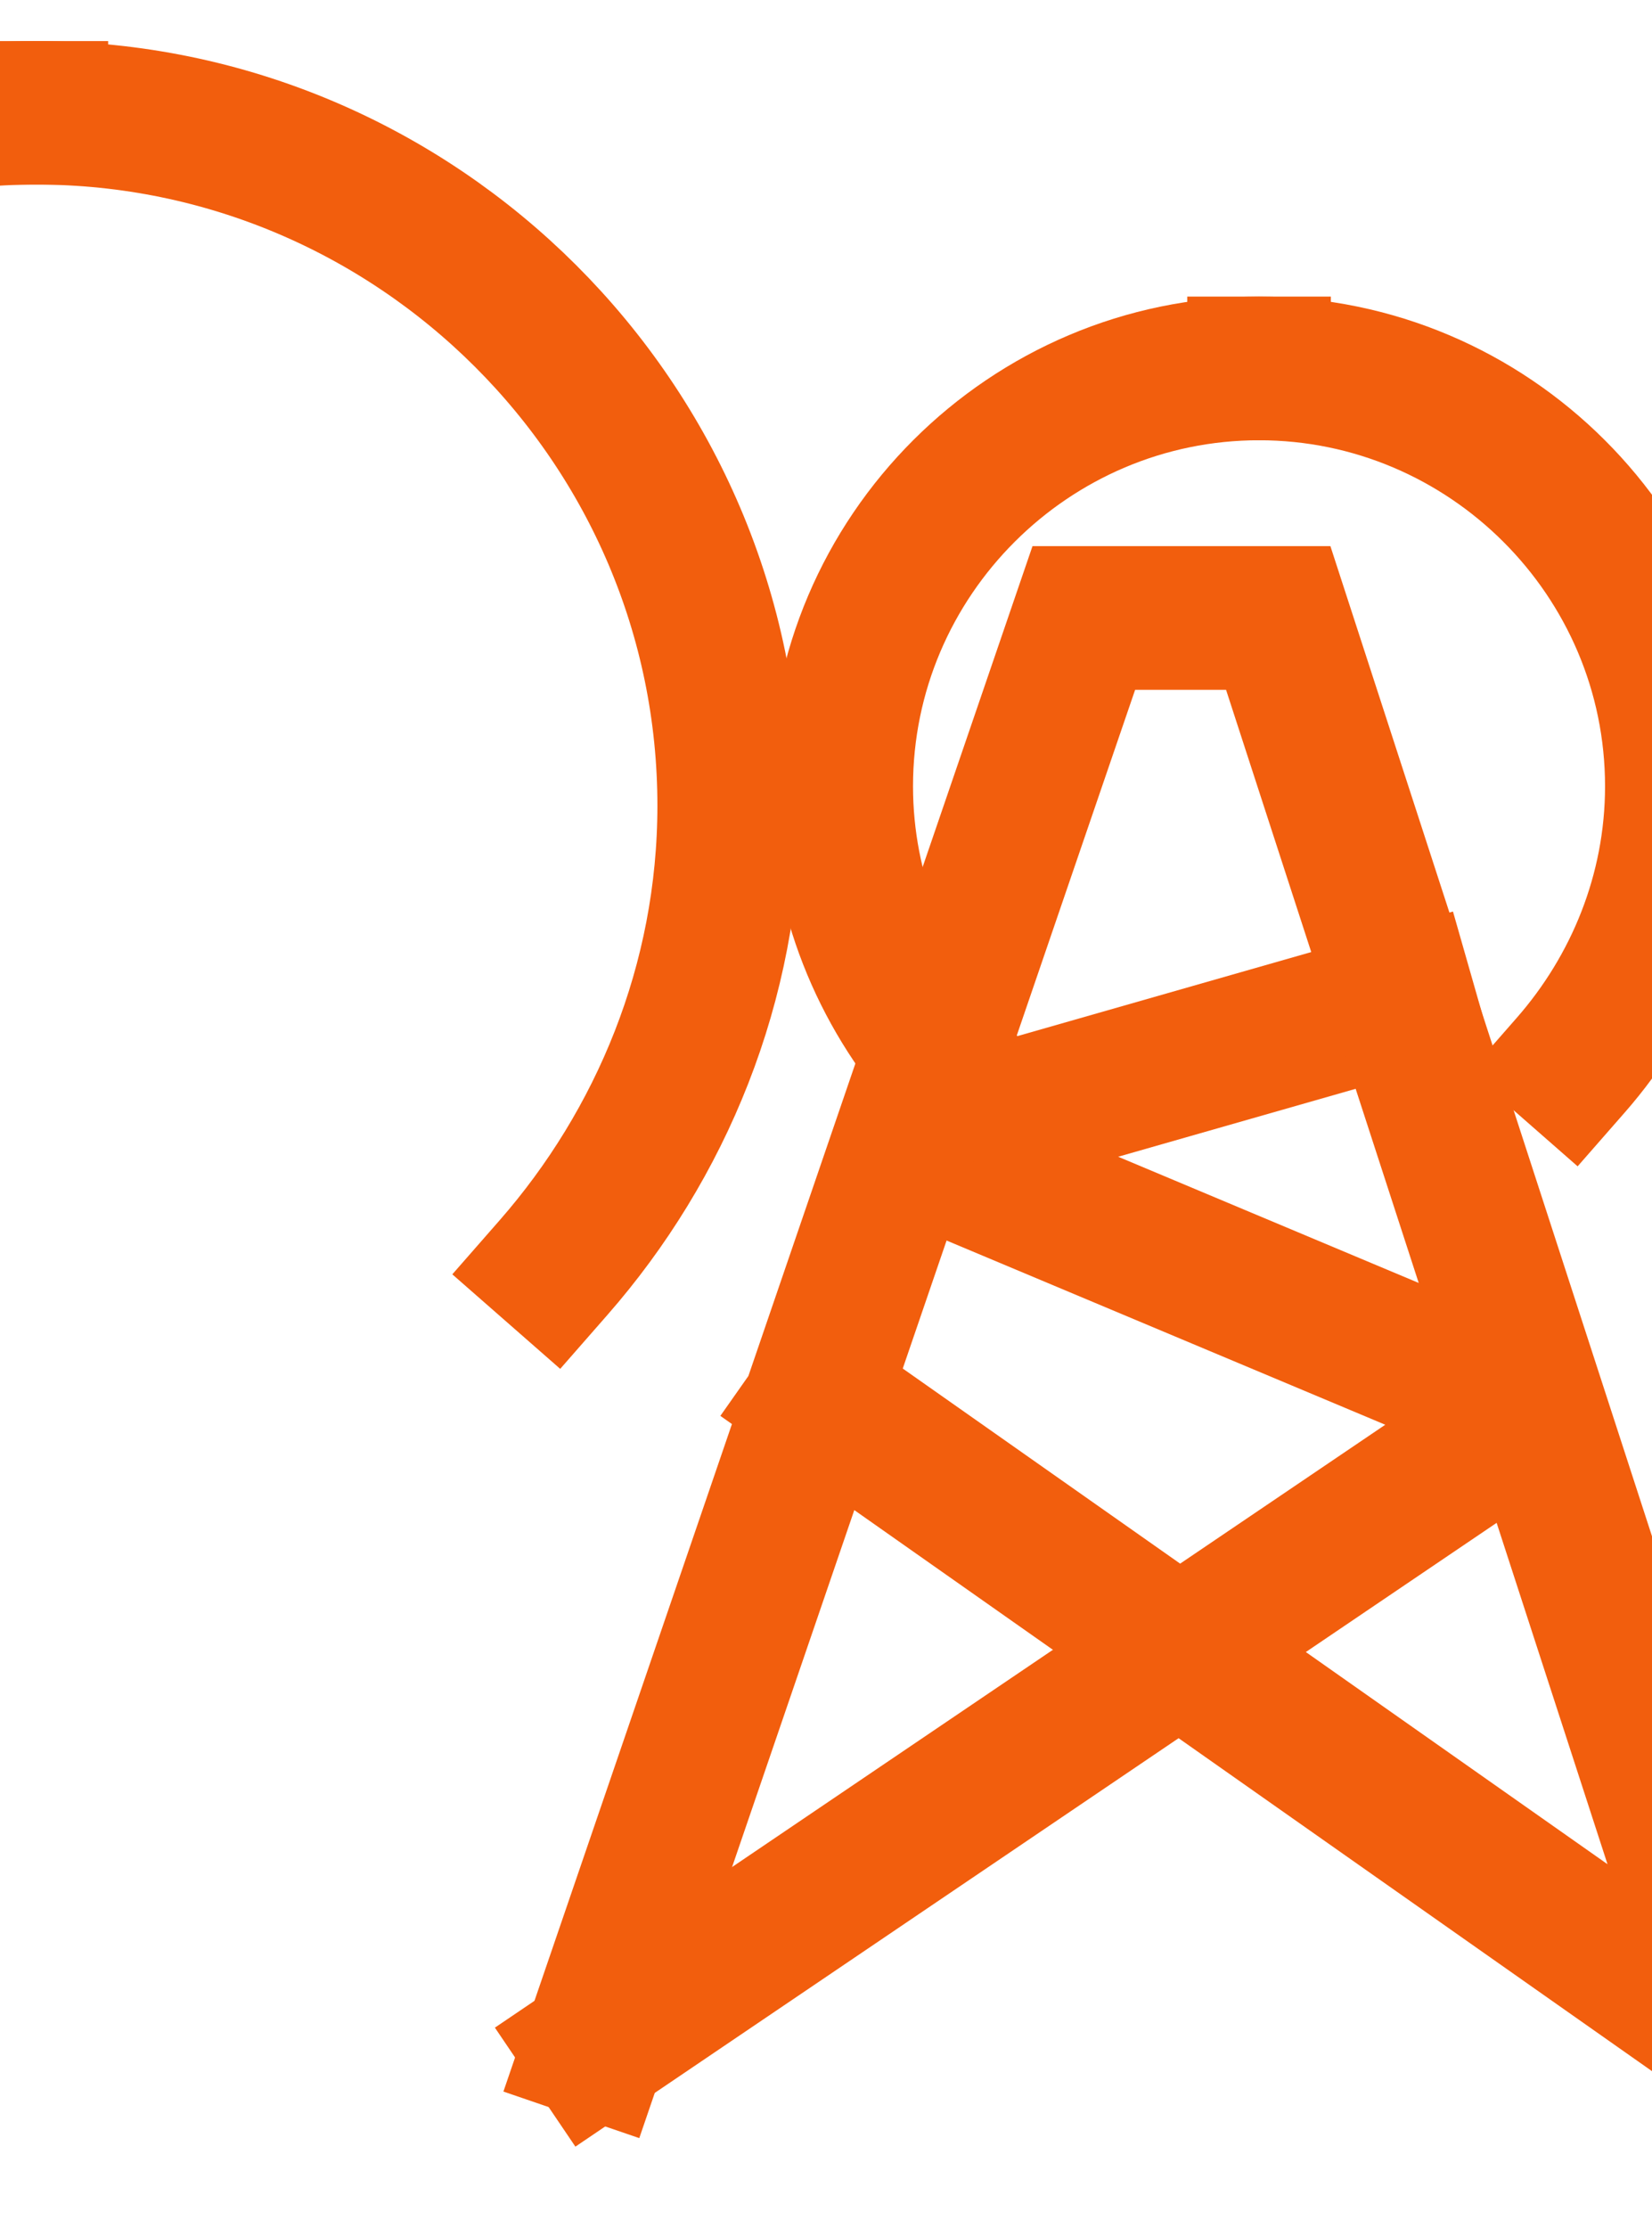 <?xml version="1.0" encoding="UTF-8" standalone="no"?>
<svg xmlns="http://www.w3.org/2000/svg" xmlns:xlink="http://www.w3.org/1999/xlink" xmlns:serif="http://www.serif.com/" width="100%" height="100%" viewBox="0 0 23 31" version="1.1" xml:space="preserve" style="fill-rule:evenodd;clip-rule:evenodd;stroke-linecap:square;stroke-miterlimit:1.5;">
    <g transform="matrix(1.078,0,0,1.078,-20182.6,-425.96)">
        <g transform="matrix(1.26,0,0,1.26,-4877.57,-105.74)">
            <path d="M18730.4,398.679C18734.3,398.679 18737.5,401.86 18737.5,405.777C18737.5,407.595 18736.8,409.254 18735.7,410.51" style="fill:none;stroke:rgb(242,94,13);stroke-width:1.47px;"></path>
        </g>
        <g transform="matrix(0.76,0,0,0.76,4503.42,96.899)">
            <path d="M18730.4,398.679C18734.3,398.679 18737.5,401.86 18737.5,405.777C18737.5,407.595 18736.8,409.254 18735.7,410.51" style="fill:none;stroke:rgb(242,94,13);stroke-width:2.44px;"></path>
        </g>
        <g transform="matrix(1.26,0,0,1.26,-4877.57,-105.74)">
            <path d="M18725.1,410.51C18724,409.254 18723.3,407.595 18723.3,405.777C18723.3,401.86 18726.5,398.679 18730.4,398.679" style="fill:none;stroke:rgb(242,94,13);stroke-width:1.47px;"></path>
        </g>
        <g transform="matrix(0.76,0,0,0.76,4503.42,96.899)">
            <path d="M18725.1,410.51C18724,409.254 18723.3,407.595 18723.3,405.777C18723.3,401.86 18726.5,398.679 18730.4,398.679" style="fill:none;stroke:rgb(242,94,13);stroke-width:2.44px;"></path>
        </g>
        <g transform="matrix(0.81,0,0,0.81,3566.5,78.534)">
            <path d="M18720.3,423.491L18735.3,413.339L18725.2,409.1L18733.2,406.813" style="fill:none;stroke:rgb(242,94,13);stroke-width:2.29px;"></path>
        </g>
        <g transform="matrix(0.81,0,0,0.81,3566.5,78.534)">
            <path d="M18720.3,423.491L18728.1,400.719L18731.2,400.719L18738.6,423.491L18723.9,413.157" style="fill:none;stroke:rgb(242,94,13);stroke-width:2.29px;"></path>
        </g>
    </g>
</svg>
